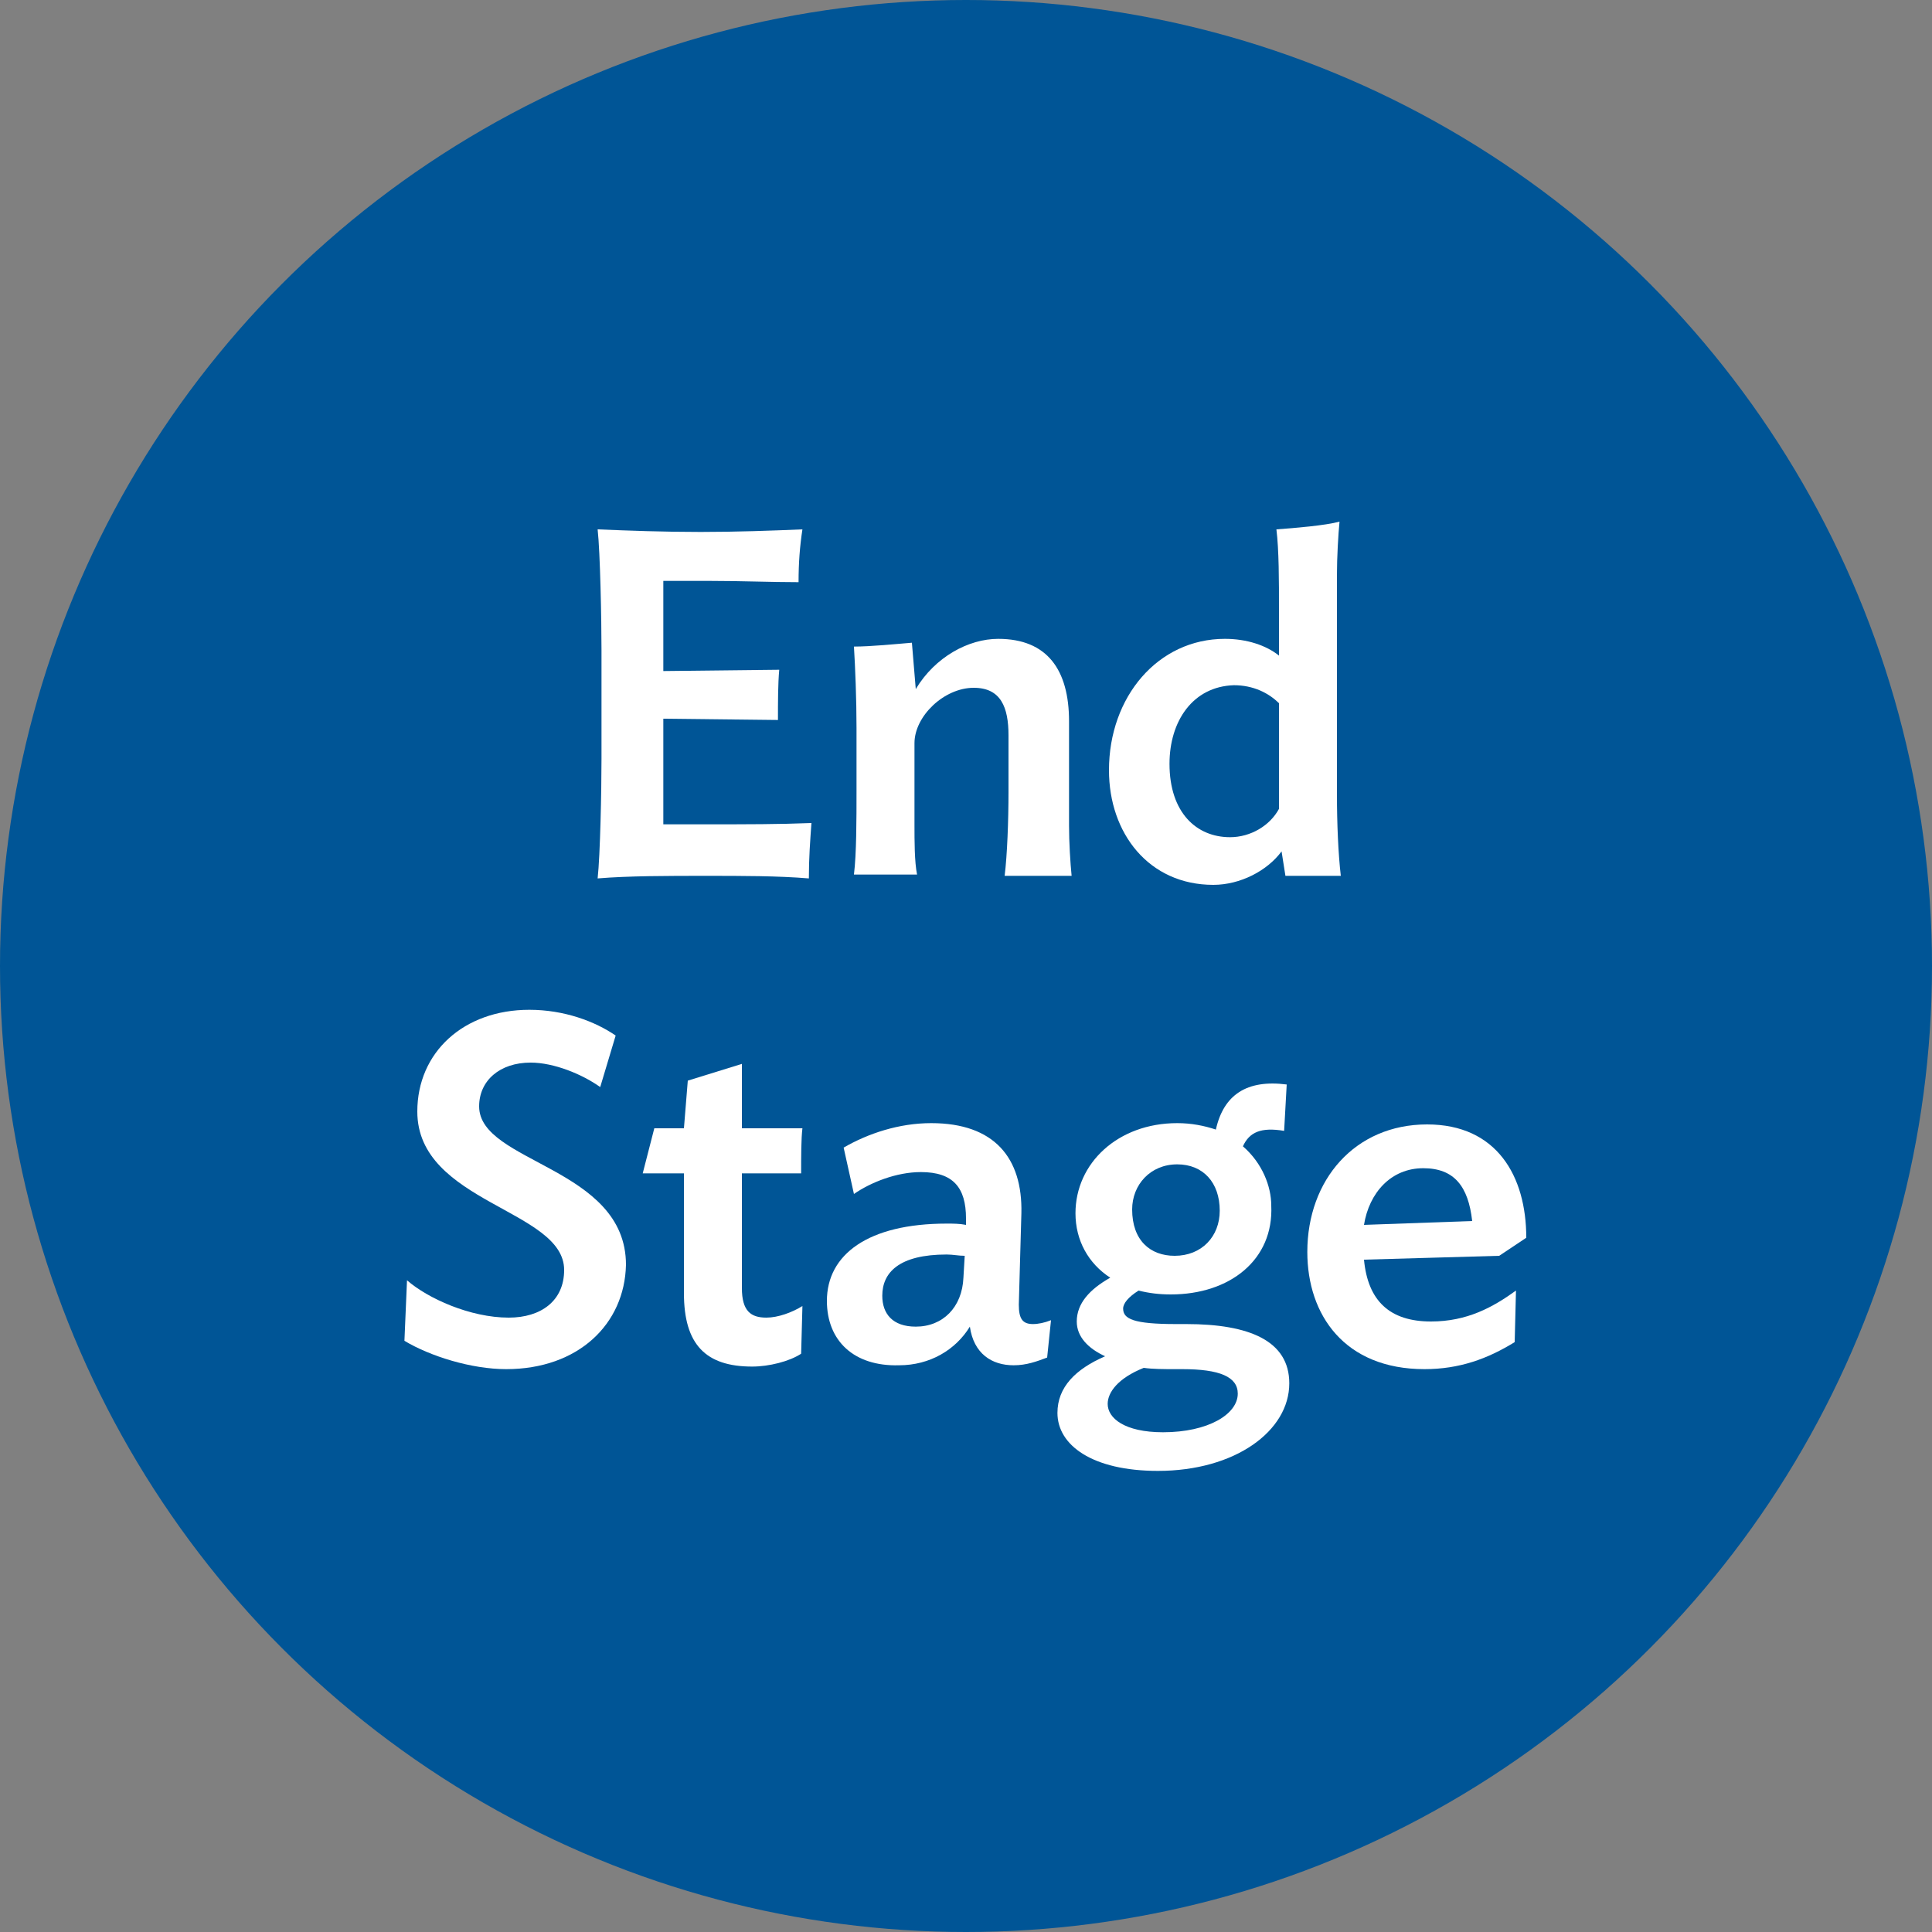 <?xml version="1.0" encoding="utf-8"?>
<!-- Generator: Adobe Illustrator 24.2.1, SVG Export Plug-In . SVG Version: 6.00 Build 0)  -->
<svg version="1.1" id="Layer_1" xmlns="http://www.w3.org/2000/svg" xmlns:xlink="http://www.w3.org/1999/xlink" x="0px" y="0px"
	 width="150px" height="150px" viewBox="0 0 150 150" style="enable-background:new 0 0 150 150;" xml:space="preserve">
<rect x="0" y="0" width="150" height="150" fill="#808080" stroke="none"/>
<style type="text/css">
	.st0{fill:#005596;}
	.st1{fill:#FFFFFF;}
</style>
<circle class="st0" cx="75" cy="75" r="75"/>
<g>
	<path class="st1" d="M62.8,68.2c-2.4-0.2-5.2-0.2-8-0.2c-2.9,0-6,0-8.4,0.2c0.2-1.8,0.3-6.8,0.3-9.3v-8.4c0-2.4-0.1-7.6-0.3-9.4
		c2.4,0.1,5.1,0.2,8,0.2c2.8,0,5.5-0.1,7.9-0.2c-0.2,1.3-0.3,2.6-0.3,4.1c-2.2,0-4.4-0.1-7-0.1c-1.1,0-2.4,0-3.5,0
		c0,0.6,0,1.6,0,2.1v4.9l9-0.1c-0.1,1.1-0.1,2.5-0.1,3.9l-8.9-0.1v6c0,0.5,0,1.5,0,2.2c1.1,0,2.4,0,3.5,0c3,0,5.5,0,8-0.1
		C62.9,65.3,62.8,66.6,62.8,68.2z"/>
	<path class="st1" d="M78,68c0.2-1.6,0.3-4.3,0.3-6.5v-4.4c0-2.2-0.6-3.7-2.7-3.7c-2.3,0-4.6,2.2-4.6,4.3v6.3c0,1.3,0,2.9,0.2,3.9
		h-4.9c0.2-1.6,0.2-4.3,0.2-6.5v-4.9c0-2.2-0.1-4.7-0.2-6.3c1.3,0,3.3-0.2,4.5-0.3l0.3,3.6c1.5-2.5,4.1-3.9,6.4-3.9
		c3.8,0,5.5,2.4,5.5,6.4v8.1c0,1.3,0.1,2.9,0.2,3.9H78z"/>
	<path class="st1" d="M99.3,50.9l0-3.6c0-2.2,0-4.6-0.2-6.2c1.4-0.1,3.8-0.3,4.9-0.6c-0.1,1-0.2,2.8-0.2,4.1v17.1
		c0,2.2,0.1,4.6,0.3,6.3h-4.3l-0.3-1.9c-1.1,1.5-3.2,2.6-5.3,2.6c-5,0-8.1-4-8.1-8.9c0-5.7,3.8-10.2,9-10.2
		C96.8,49.6,98.3,50.1,99.3,50.9z M90.8,59.3c0,3.8,2.1,5.7,4.7,5.7c1.6,0,3.1-0.9,3.8-2.2v-8.2c-0.8-0.8-2-1.4-3.5-1.4
		C92.6,53.3,90.8,56,90.8,59.3z"/>
	<path class="st1" d="M39.3,106.3c-2.7,0-5.9-1-7.9-2.2l0.2-4.7c1.6,1.4,4.9,2.9,7.9,2.9c2.5,0,4.3-1.3,4.3-3.7
		c0-4.7-11.4-5.2-11.4-12.3c0-4.6,3.6-7.9,8.7-7.9c2.7,0,5.1,0.9,6.7,2l-1.2,4c-1.4-1-3.6-1.9-5.4-1.9c-2.4,0-4,1.4-4,3.4
		c0,4.4,11.4,4.7,11.4,12.3C48.5,102.8,44.9,106.3,39.3,106.3z"/>
	<path class="st1" d="M62.2,105.1c-0.9,0.6-2.5,1-3.8,1c-3.6,0-5.3-1.7-5.3-5.7v-9.3h-3.2l0.9-3.5h2.3l0.3-3.7l4.2-1.3v5h4.7
		c-0.1,0.8-0.1,2.2-0.1,3.5h-4.6v8.9c0,1.8,0.7,2.3,1.9,2.3c0.9,0,2-0.4,2.8-0.9L62.2,105.1z"/>
	<path class="st1" d="M64.2,101c0-3.6,3.2-6,9.3-6c0.5,0,1,0,1.5,0.1l0-0.5C75,92.2,74,91,71.5,91c-1.9,0-3.9,0.8-5.2,1.7l-0.8-3.6
		c1.9-1.1,4.3-1.9,6.8-1.9c4.9,0,7.1,2.7,7,7l-0.2,7.1c0,1.1,0.3,1.5,1.1,1.5c0.4,0,0.9-0.1,1.4-0.3l-0.3,2.9
		c-0.8,0.3-1.6,0.6-2.6,0.6c-1.7,0-3.1-0.9-3.4-3c-1.1,1.8-3.1,3-5.5,3C66.3,106.1,64.2,104.1,64.2,101z M74.8,99.2l0.1-1.7
		c-0.5,0-0.9-0.1-1.4-0.1c-3.7,0-5,1.4-5,3.2c0,1.4,0.8,2.4,2.6,2.4C73.2,103,74.7,101.5,74.8,99.2z"/>
	<path class="st1" d="M90.9,100.5c-0.9,0-1.7-0.1-2.5-0.3c-0.8,0.5-1.2,1-1.2,1.4c0,0.8,0.8,1.2,4.1,1.2h0.8c4.9,0,8,1.3,8,4.6
		c0,3.7-4.2,6.8-10.2,6.8c-5.1,0-7.8-2-7.8-4.5c0-2,1.4-3.4,3.7-4.4c-1.3-0.6-2.2-1.5-2.2-2.7c0-1.4,1-2.5,2.6-3.4
		c-1.7-1.1-2.7-2.9-2.7-5c0-3.9,3.3-7,7.9-7c1.1,0,2.1,0.2,3,0.5c0.6-2.7,2.4-3.9,5.5-3.5l-0.2,3.6c-1.8-0.3-2.7,0.1-3.2,1.2
		c1.5,1.3,2.2,3.1,2.2,4.6C98.9,97.8,95.5,100.5,90.9,100.5z M88.8,106.2c-2,0.8-2.8,1.9-2.8,2.8c0,1.1,1.3,2.2,4.3,2.2
		c3.5,0,5.8-1.4,5.8-3c0-1.3-1.4-1.9-4.3-1.9l-0.6,0C90.4,106.3,89.5,106.3,88.8,106.2z M91.4,90.4c-2.1,0-3.5,1.6-3.5,3.5
		c0,2.4,1.4,3.6,3.3,3.6c2.1,0,3.5-1.5,3.5-3.5C94.7,91.8,93.4,90.4,91.4,90.4z"/>
	<path class="st1" d="M116.4,97.5l-10.5,0.3c0.3,3.2,2,4.8,5.2,4.8c2.8,0,4.8-1.1,6.6-2.4l-0.1,4c-2.1,1.3-4.3,2.1-7,2.1
		c-6.2,0-9.1-4.2-9.1-9.1c0-5.6,3.7-9.9,9.3-9.9c5.4,0,7.7,4,7.7,8.8L116.4,97.5z M114.3,94.8c-0.3-2.7-1.4-4.1-3.8-4.1
		c-2.5,0-4.2,1.9-4.6,4.4L114.3,94.8z"/>
</g>
</svg>
